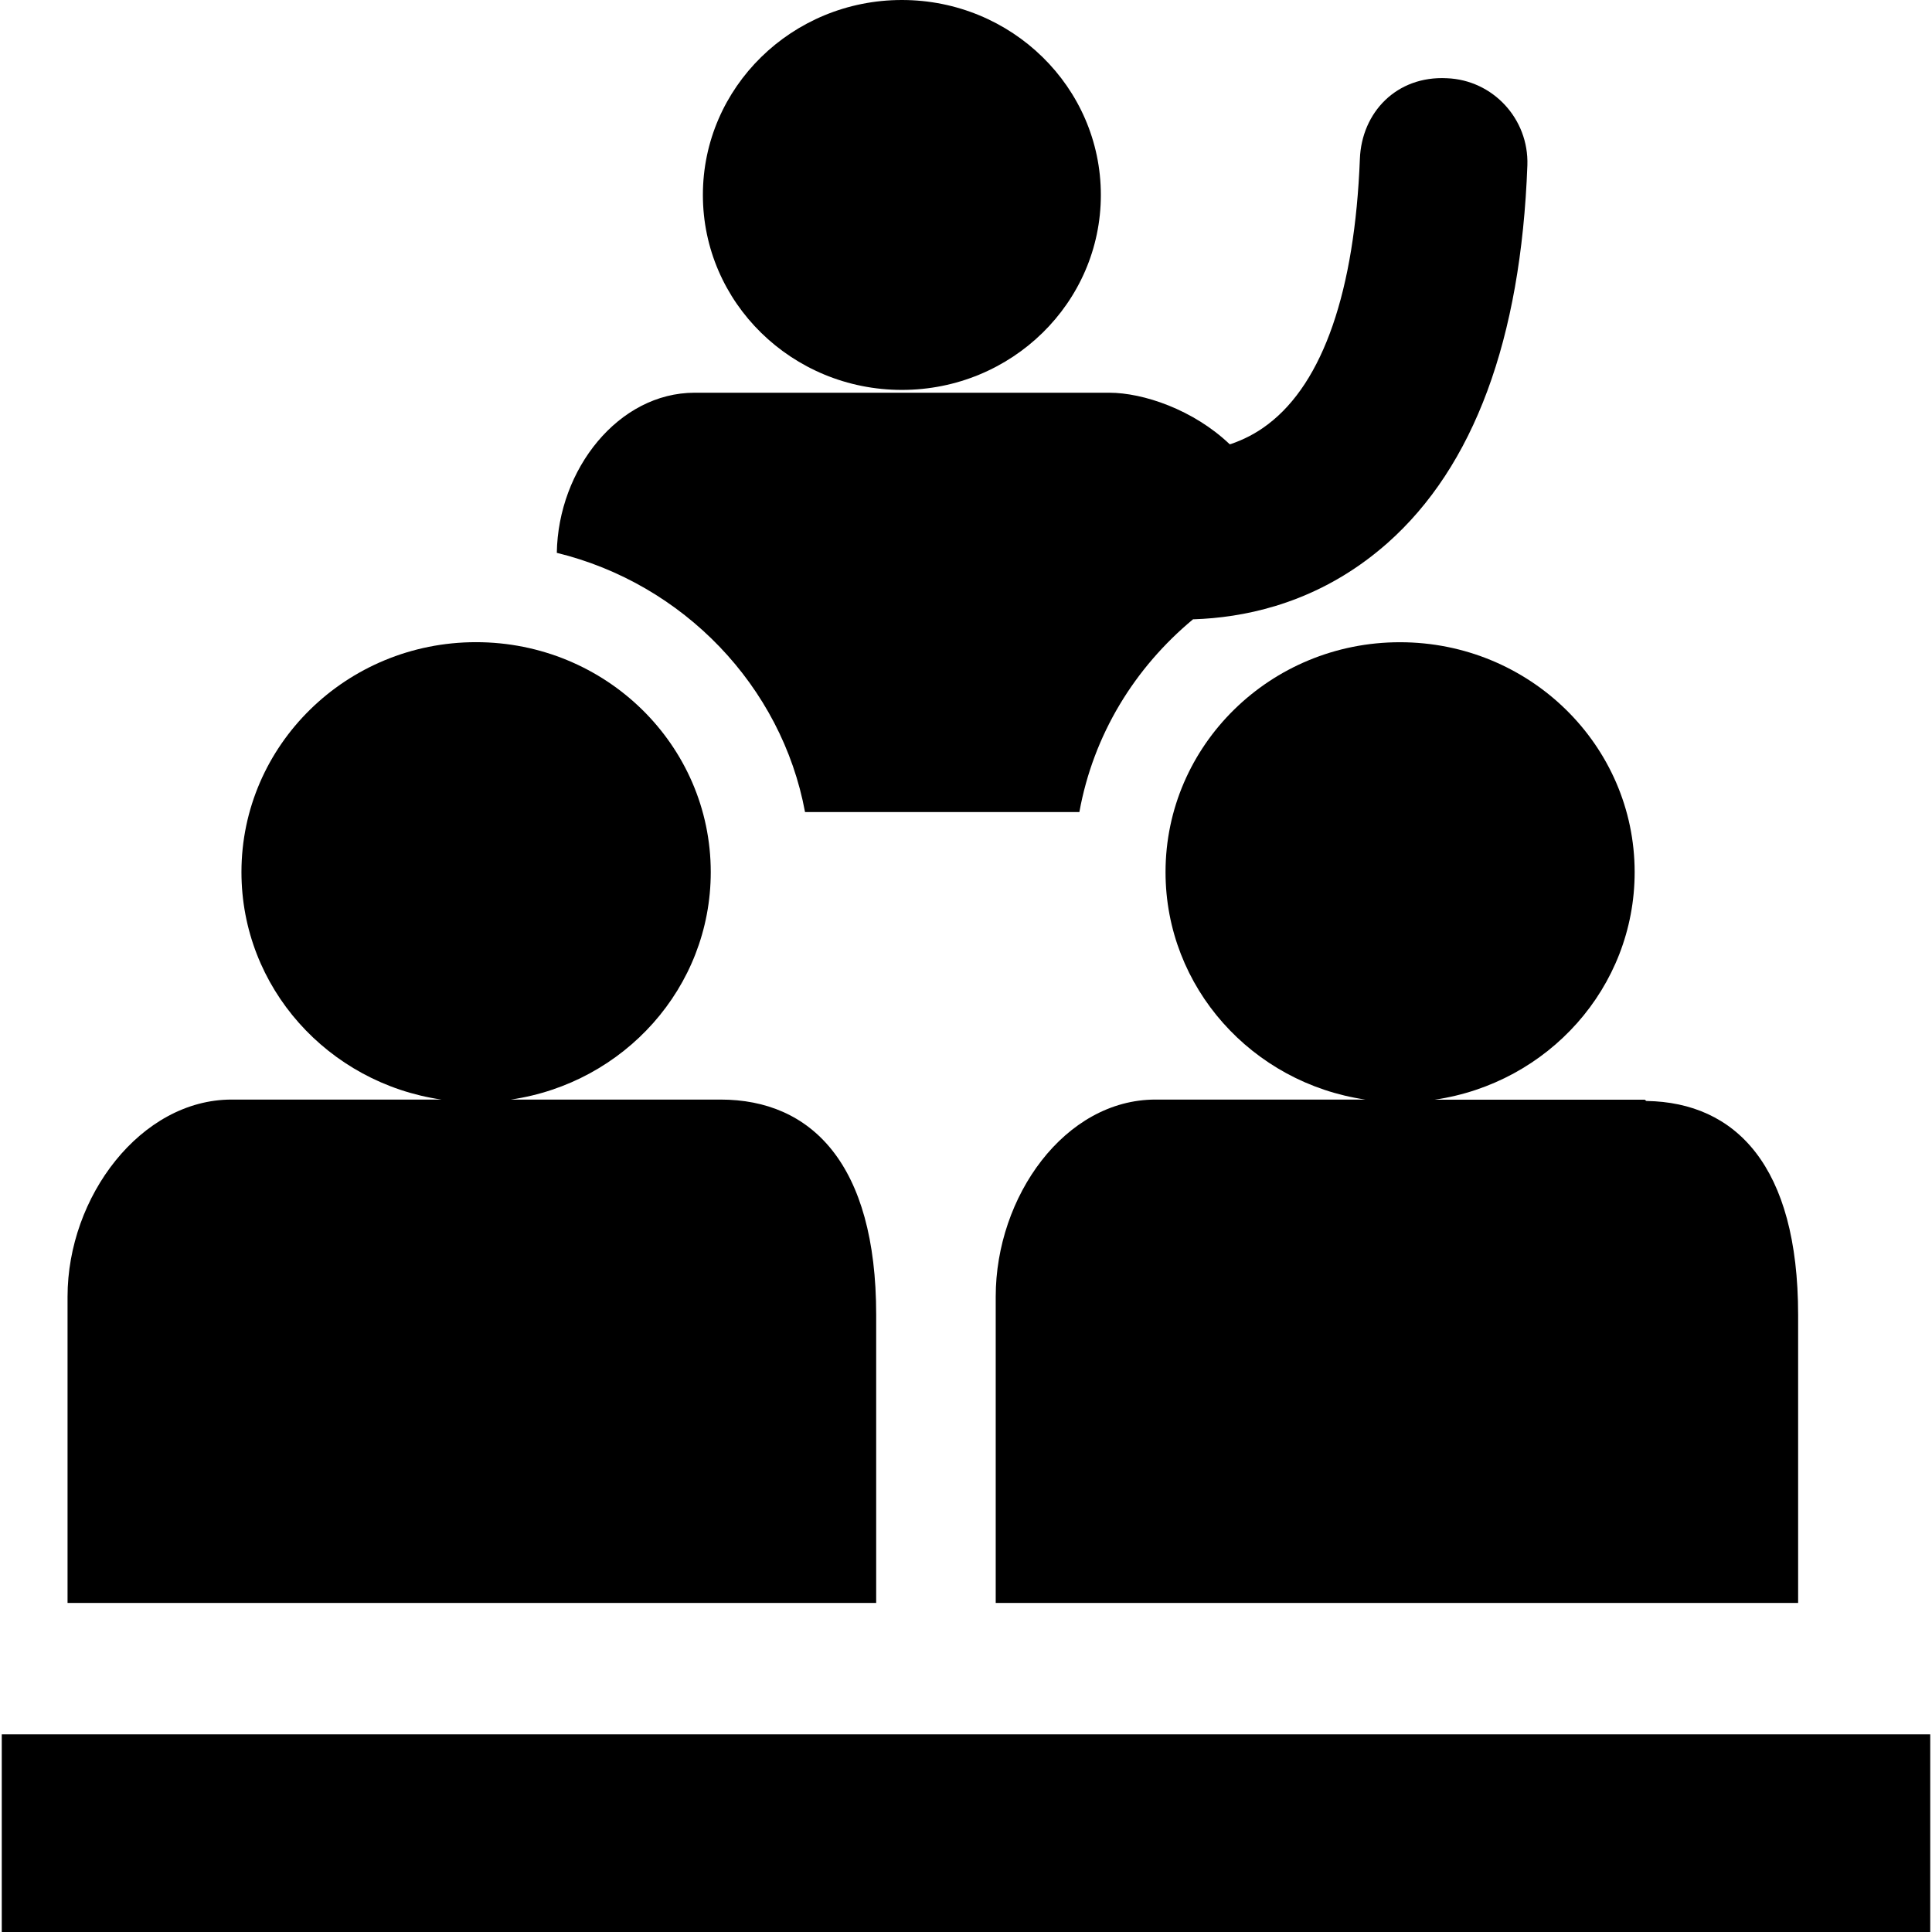 <?xml version="1.0" encoding="iso-8859-1"?>
<!-- Uploaded to: SVG Repo, www.svgrepo.com, Generator: SVG Repo Mixer Tools -->
<!DOCTYPE svg PUBLIC "-//W3C//DTD SVG 1.1//EN" "http://www.w3.org/Graphics/SVG/1.1/DTD/svg11.dtd">
<svg fill="#000000" version="1.1" id="Capa_1" xmlns="http://www.w3.org/2000/svg" xmlns:xlink="http://www.w3.org/1999/xlink" 
	 width="800px" height="800px" viewBox="0 0 31.662 31.662"
	 xml:space="preserve">
<g>
	<g>
		<path d="M13.193,13.308h4.496c0.23-1.27,0.906-2.364,1.863-3.159c0.004,0,0.009,0,0.015,0c0.797-0.027,1.836-0.237,2.821-0.966
			c0.121-0.089,0.238-0.185,0.351-0.284c1.412-1.252,2.187-3.332,2.292-6.192c0.025-0.758-0.564-1.396-1.32-1.425
			c-0.826-0.042-1.396,0.562-1.425,1.322c-0.084,2.161-0.602,3.664-1.506,4.349c-0.196,0.151-0.405,0.254-0.606,0.323
			c-0.006,0.002-0.015,0.003-0.021,0.005c-0.595-0.568-1.418-0.845-1.974-0.845h-3.398h-3.397c-1.246,0-2.237,1.251-2.259,2.624
			C11.201,9.567,12.811,11.246,13.193,13.308z"/>
		<ellipse cx="14.78" cy="3.195" rx="3.261" ry="3.195"/>
		<path d="M14.359,21.546c0-2.479-1.068-3.526-2.55-3.526h-0.081H8.373c1.854-0.271,3.275-1.834,3.275-3.728
			c0-2.08-1.72-3.768-3.847-3.768c-2.123,0-3.844,1.688-3.844,3.768c0,1.894,1.421,3.456,3.276,3.728H3.877H3.795
			c-1.484,0-2.688,1.588-2.688,3.229v5.02h13.252V21.546z"/>
		<path d="M19.101,14.292c0,1.894,1.422,3.456,3.274,3.728h-3.22h-0.219c-1.485,0-2.618,1.588-2.618,3.229v5.02h13.15v-4.72
			c0-2.45-1.029-3.481-2.481-3.506c-0.021,0-0.019-0.021-0.037-0.021h-3.438c1.855-0.271,3.277-1.834,3.277-3.729
			c0-2.08-1.722-3.768-3.846-3.768C20.821,10.524,19.101,12.212,19.101,14.292z"/>
		<rect x="0.029" y="28.423" width="31.604" height="3.239"/>
	</g>
</g>
</svg>
